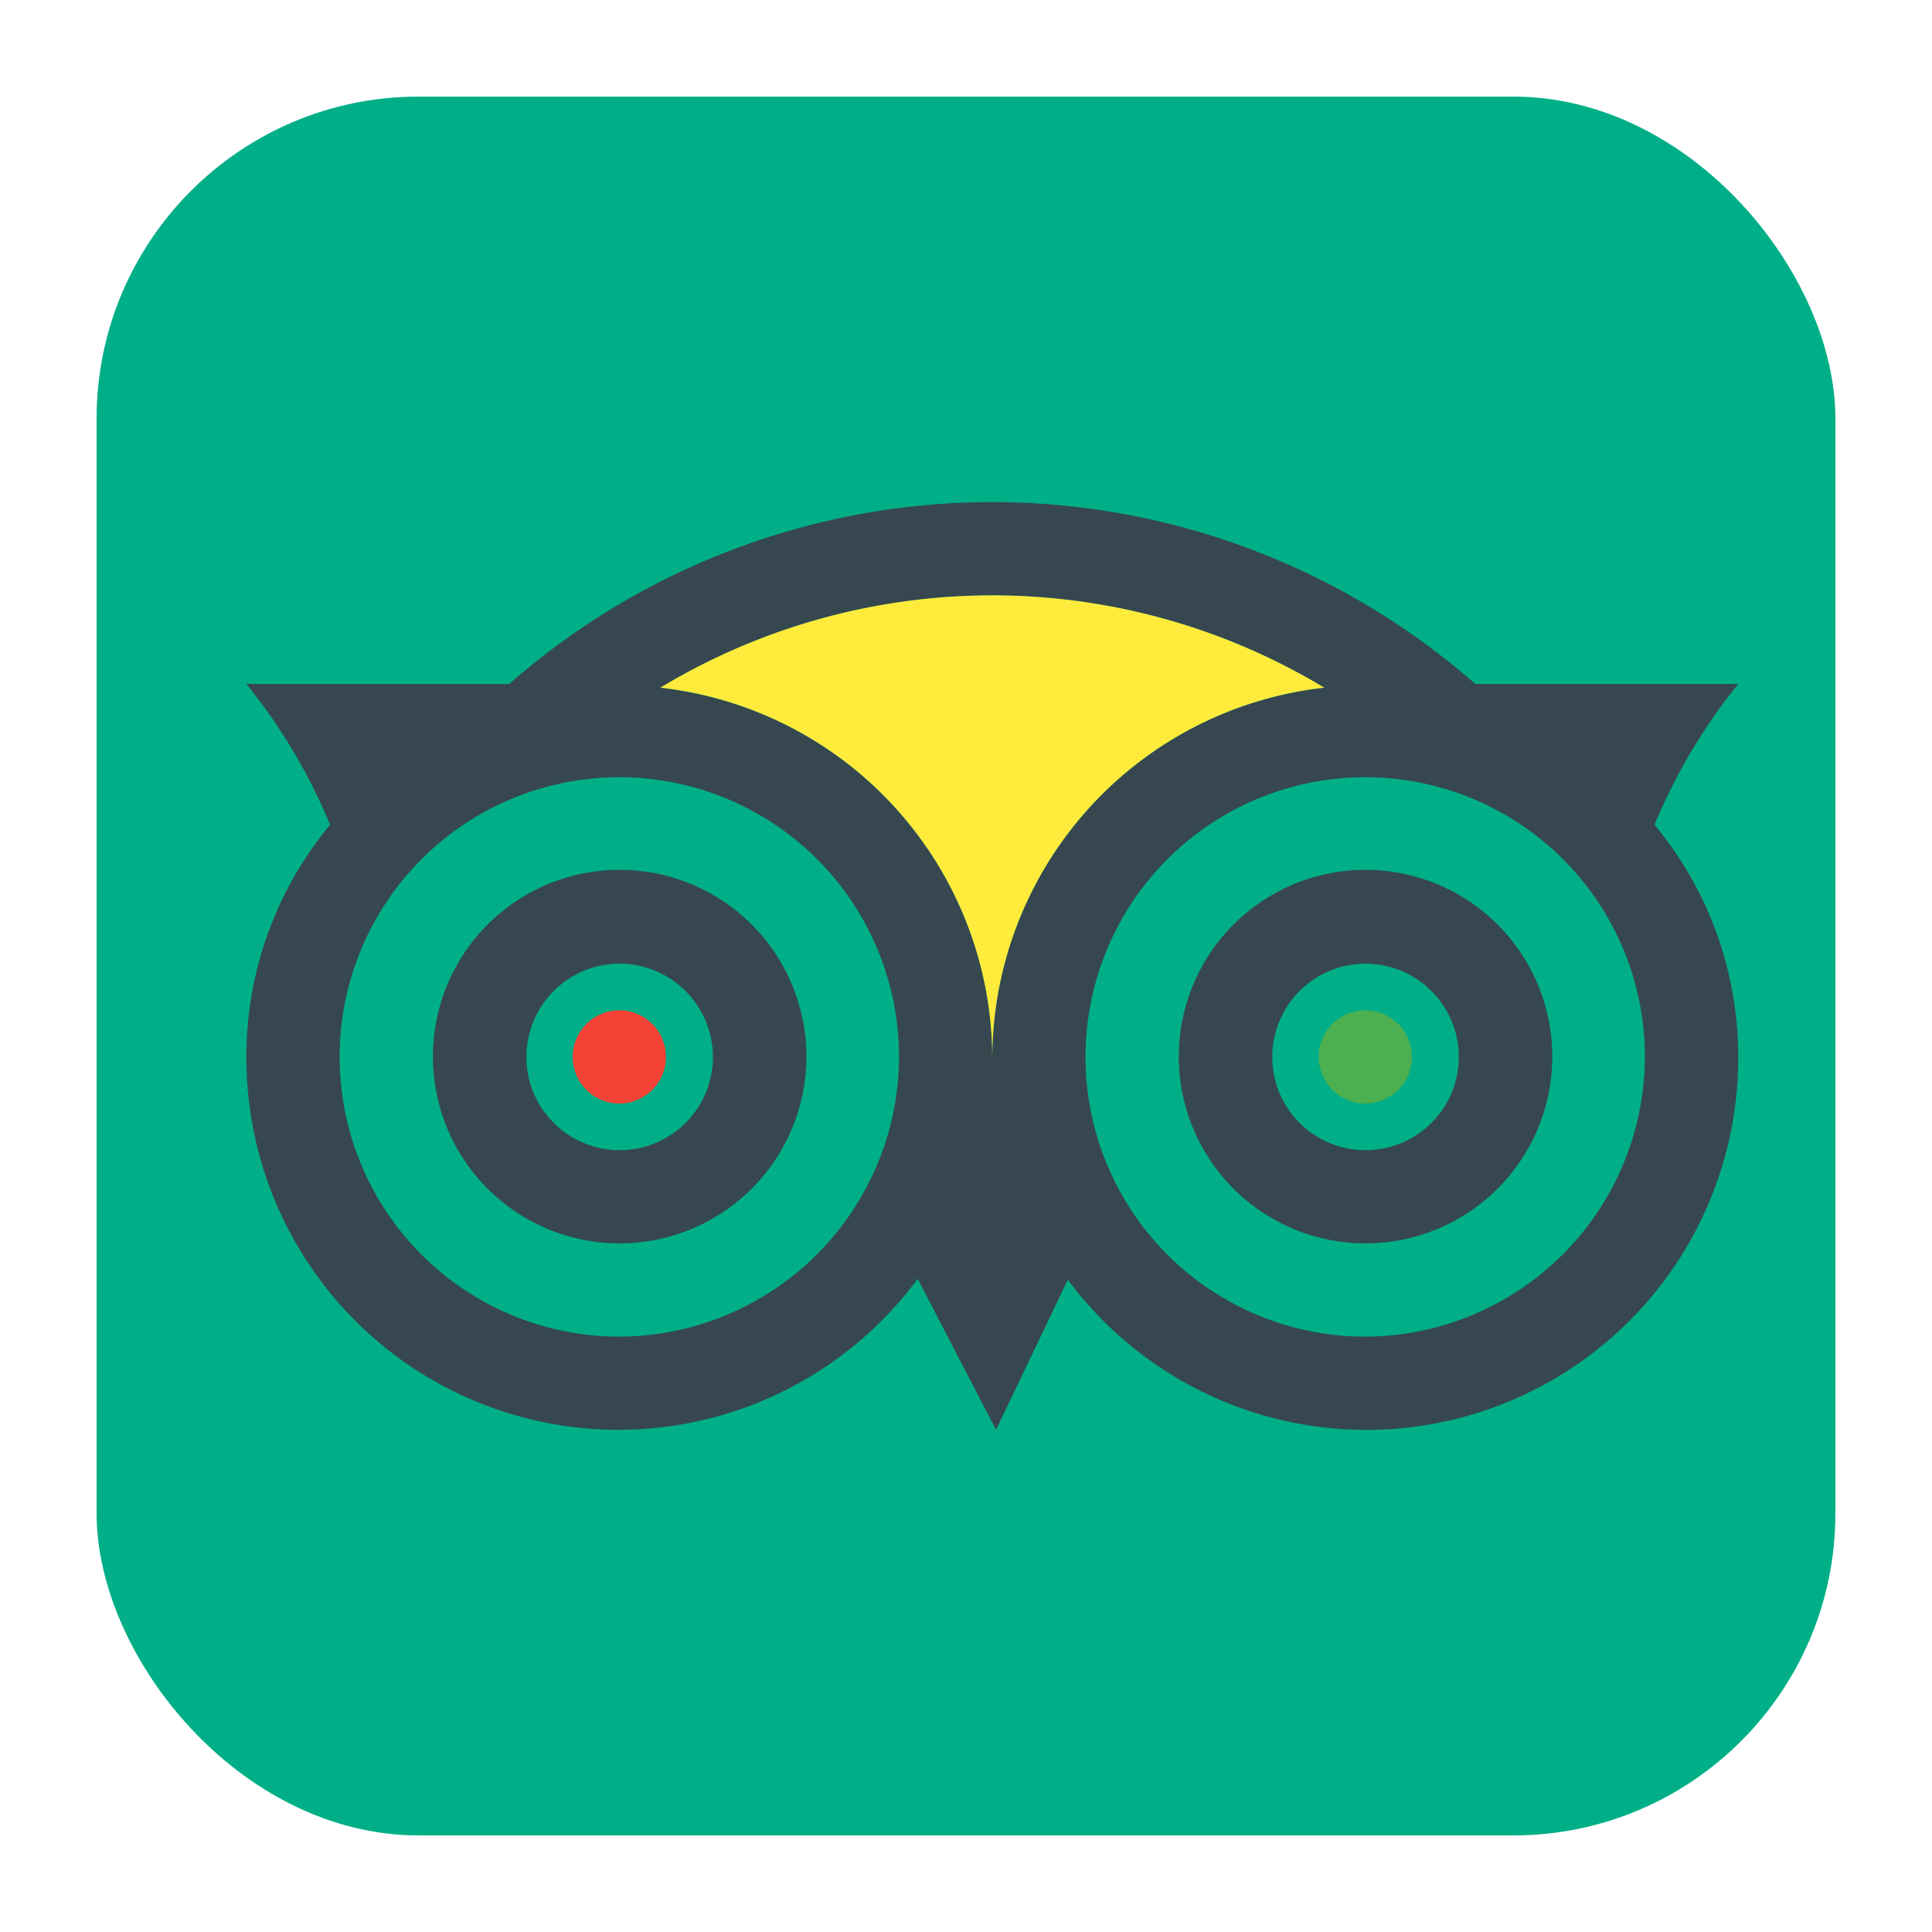 <svg xmlns="http://www.w3.org/2000/svg" xmlns:xlink="http://www.w3.org/1999/xlink" width="30" height="30" viewBox="0 0 30 30"><rect x="0" y="0" width="30" height="30" fill="#333333" stroke="none"/><defs><clipPath id="b"><rect width="30" height="30"/></clipPath></defs><g id="a" clip-path="url(#b)"><rect width="30" height="30" fill="#fff"/><rect width="27" height="27" rx="5" transform="translate(1.5 1.5)" fill="#00af87"/><g transform="translate(3.826 -89.003)"><path d="M23.165,99.623H19.082a11.373,11.373,0,0,0-15,0H0a8.922,8.922,0,0,1,1.3,2.186A5.637,5.637,0,0,0,0,105.414a5.777,5.777,0,0,0,10.424,3.446l1.216,2.345,1.115-2.331a5.774,5.774,0,0,0,10.41-3.46,5.637,5.637,0,0,0-1.3-3.605A8.922,8.922,0,0,1,23.165,99.623ZM5.791,109.758a4.343,4.343,0,1,1,4.343-4.343A4.356,4.356,0,0,1,5.791,109.758Zm5.791-4.343a5.8,5.8,0,0,0-5.154-5.733,9.984,9.984,0,0,1,10.308,0A5.8,5.8,0,0,0,11.582,105.414Zm5.791,4.343a4.343,4.343,0,1,1,4.343-4.343A4.356,4.356,0,0,1,17.374,109.758Z" transform="translate(0)" fill="#37474f"/><path d="M152.388,130.233a5.8,5.8,0,0,0-5.154,5.733,5.8,5.8,0,0,0-5.154-5.733A9.984,9.984,0,0,1,152.388,130.233Z" transform="translate(-135.652 -30.552)" fill="#ffeb3b"/><g transform="translate(2.896 102.519)"><path d="M66.9,228.991a2.9,2.9,0,1,1,2.9-2.9A2.9,2.9,0,0,1,66.9,228.991Zm0-4.343a1.448,1.448,0,1,0,1.448,1.448A1.45,1.45,0,0,0,66.9,224.648Z" transform="translate(-64 -223.2)" fill="#37474f"/><path d="M322.9,228.991a2.9,2.9,0,1,1,2.9-2.9A2.9,2.9,0,0,1,322.9,228.991Zm0-4.343a1.448,1.448,0,1,0,1.448,1.448A1.449,1.449,0,0,0,322.9,224.648Z" transform="translate(-308.418 -223.2)" fill="#37474f"/></g><circle cx="0.724" cy="0.724" r="0.724" transform="translate(5.067 104.691)" fill="#f44336"/><circle cx="0.724" cy="0.724" r="0.724" transform="translate(16.65 104.691)" fill="#4caf50"/></g></g></svg>